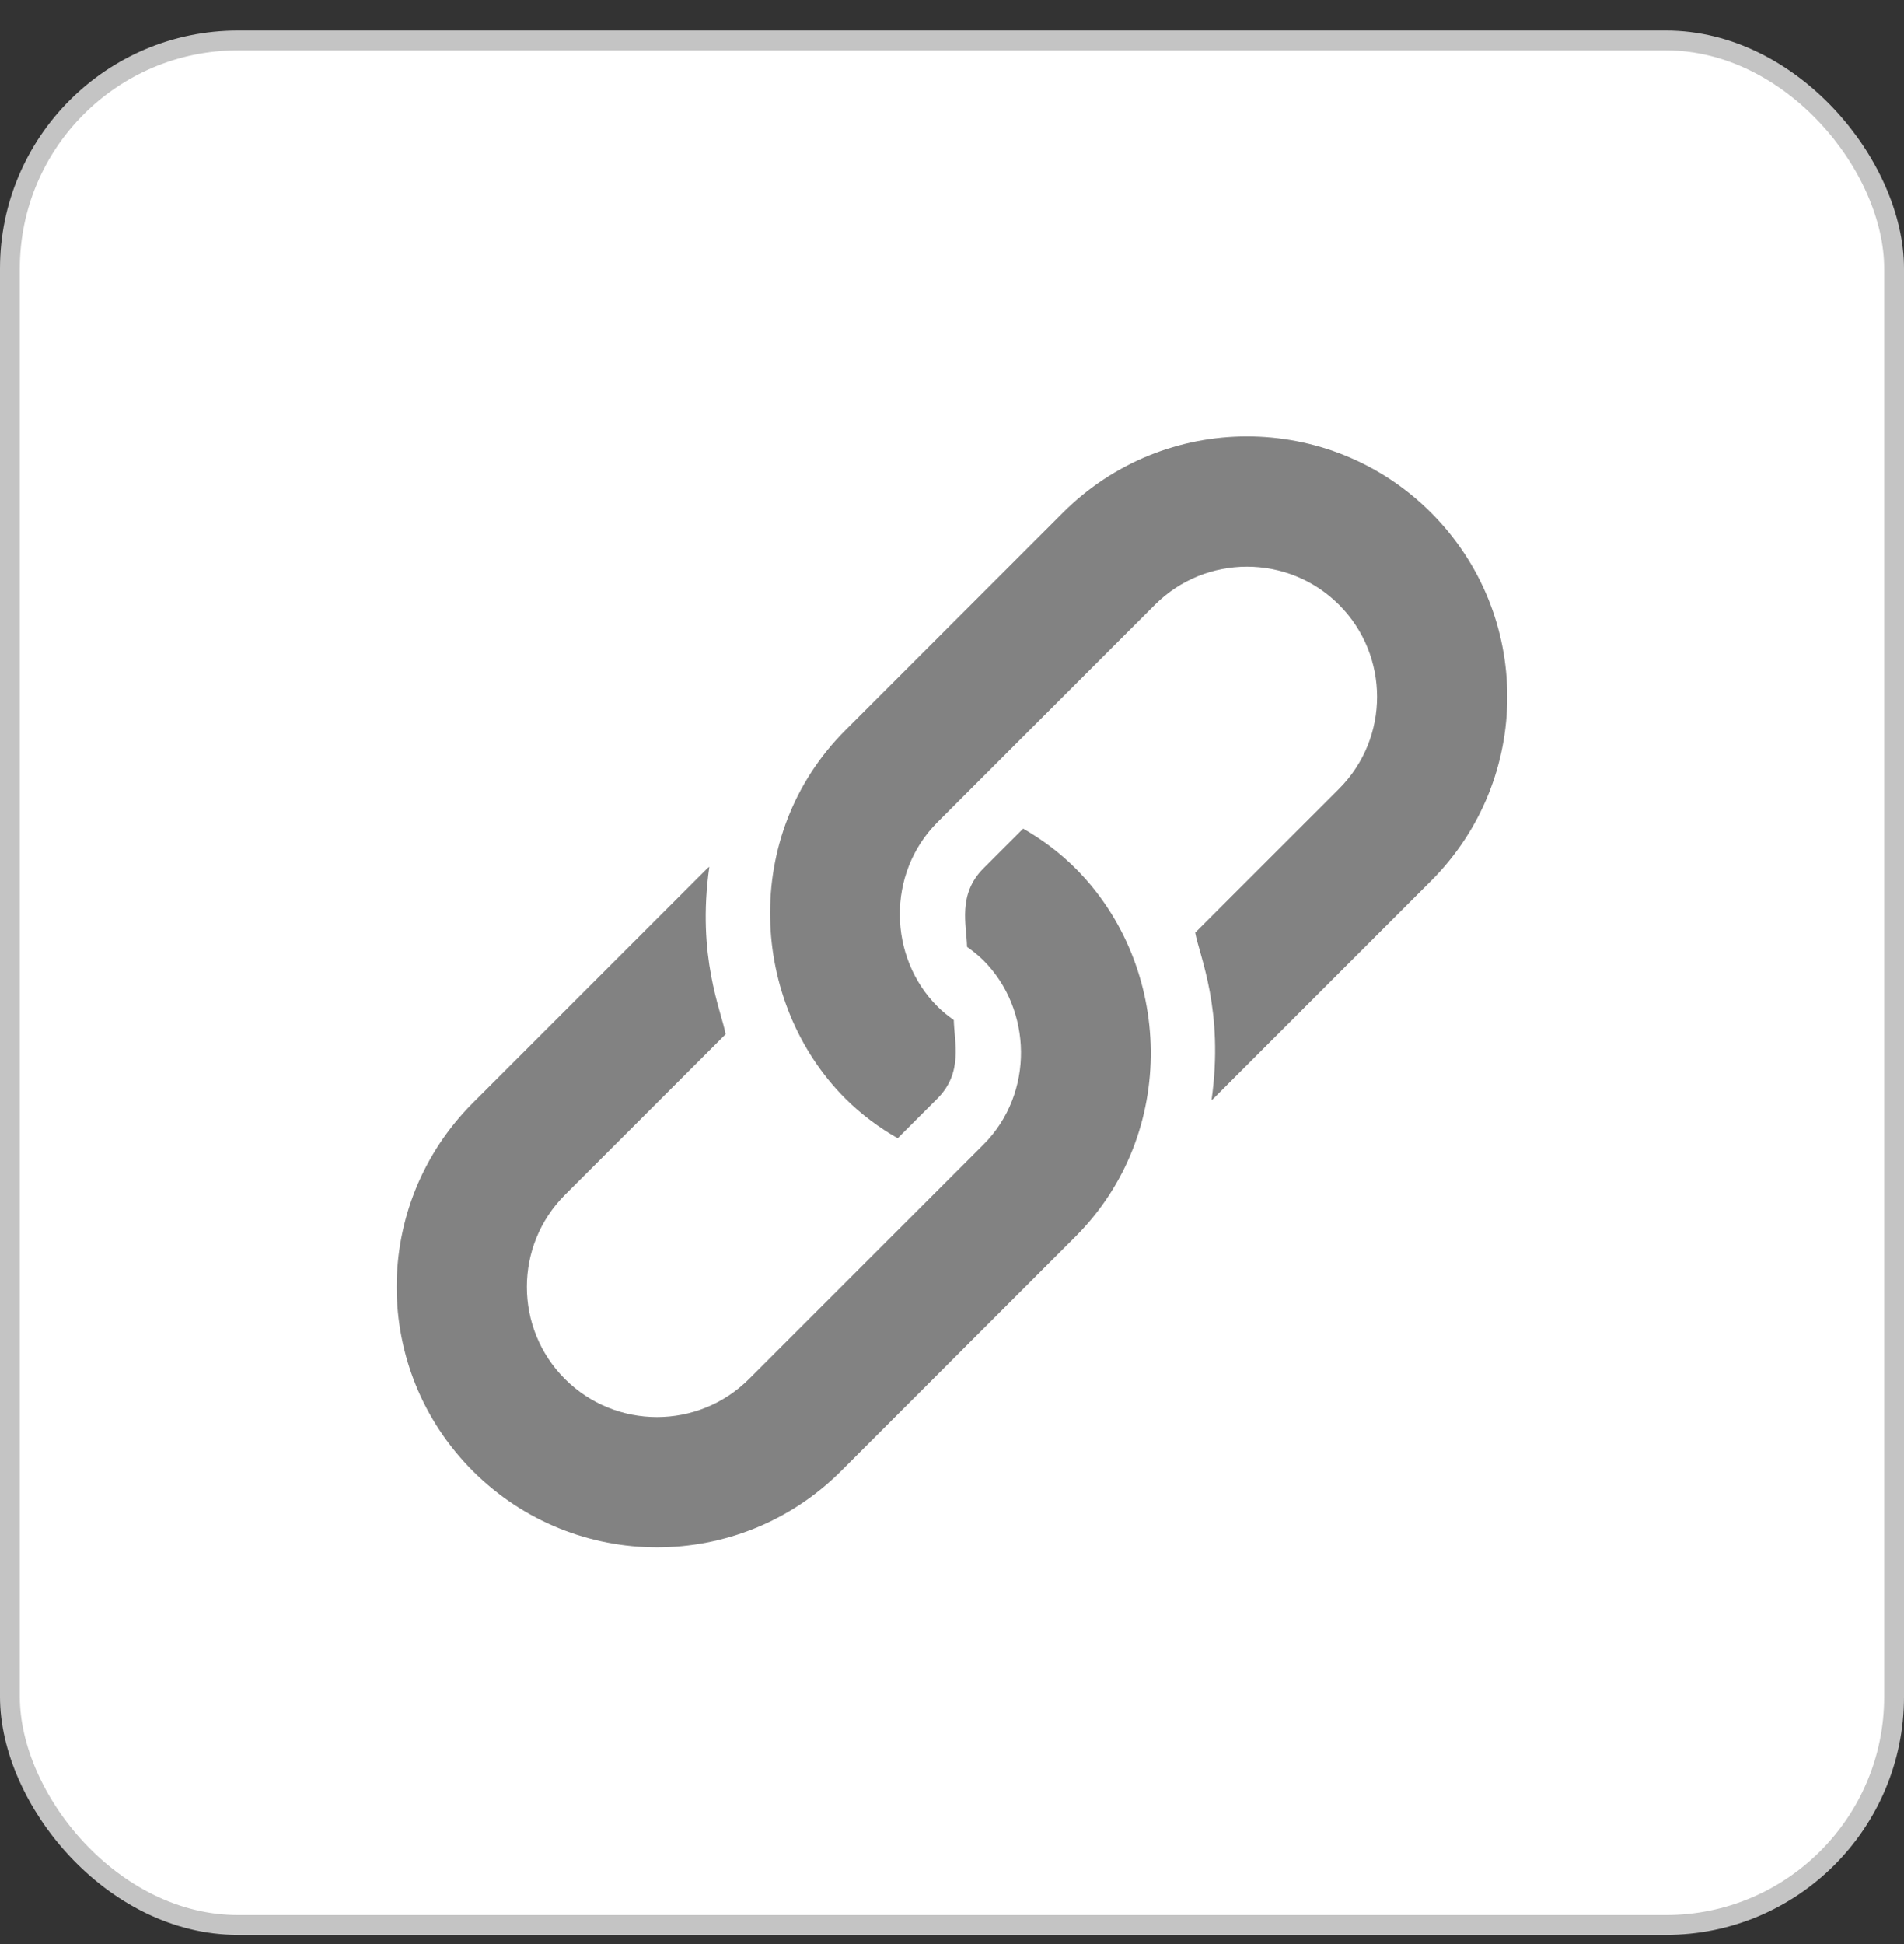 <svg width="48" height="49" viewBox="0 0 48 49" fill="none" xmlns="http://www.w3.org/2000/svg">
<rect x="0" y="0" width="48" height="49" fill="#333333" stroke="none"/>
<rect x="0.25" y="1.019" width="47.5" height="47.5" rx="5.75" fill="white" stroke="#C4C4C4" stroke-width="0.5"/>
<g clip-path="url(#clip0_2377_7875)">
<path d="M36.077 12.922C33.514 10.359 29.359 10.359 26.796 12.922L21.311 18.407C18.66 21.058 18.906 25.282 21.311 27.688C21.714 28.091 22.16 28.419 22.631 28.689L23.632 27.688C24.288 27.031 24.057 26.263 24.045 25.709C23.901 25.607 23.761 25.497 23.632 25.367C22.397 24.133 22.342 22.017 23.632 20.727C23.823 20.535 29 15.359 29.116 15.242C30.396 13.963 32.477 13.963 33.757 15.242C35.036 16.522 35.036 18.603 33.757 19.883L30.131 23.508C30.236 24.088 30.865 25.462 30.542 27.729C30.558 27.713 30.576 27.703 30.592 27.688L36.077 22.203C38.64 19.64 38.64 15.485 36.077 12.922Z" fill="#828282"/>
<path d="M27.113 21.887C26.71 21.485 26.264 21.156 25.794 20.886L24.793 21.887C24.136 22.544 24.367 23.311 24.379 23.865C24.523 23.968 24.663 24.078 24.793 24.207C26.027 25.442 26.082 27.558 24.793 28.848C24.601 29.04 18.995 34.645 18.883 34.758C17.603 36.037 15.522 36.037 14.242 34.758C12.963 33.478 12.963 31.397 14.242 30.117L18.293 26.067C18.188 25.487 17.559 24.113 17.883 21.846C17.867 21.861 17.848 21.872 17.832 21.887L11.922 27.797C9.359 30.36 9.359 34.515 11.922 37.078C14.485 39.641 18.64 39.641 21.203 37.078L27.113 31.168C29.715 28.566 29.572 24.347 27.113 21.887Z" fill="#828282"/>
</g>
<defs>
<clipPath id="clip0_2377_7875">
<rect width="28" height="28" fill="white" transform="translate(10 11)"/>
</clipPath>
</defs>
</svg>
